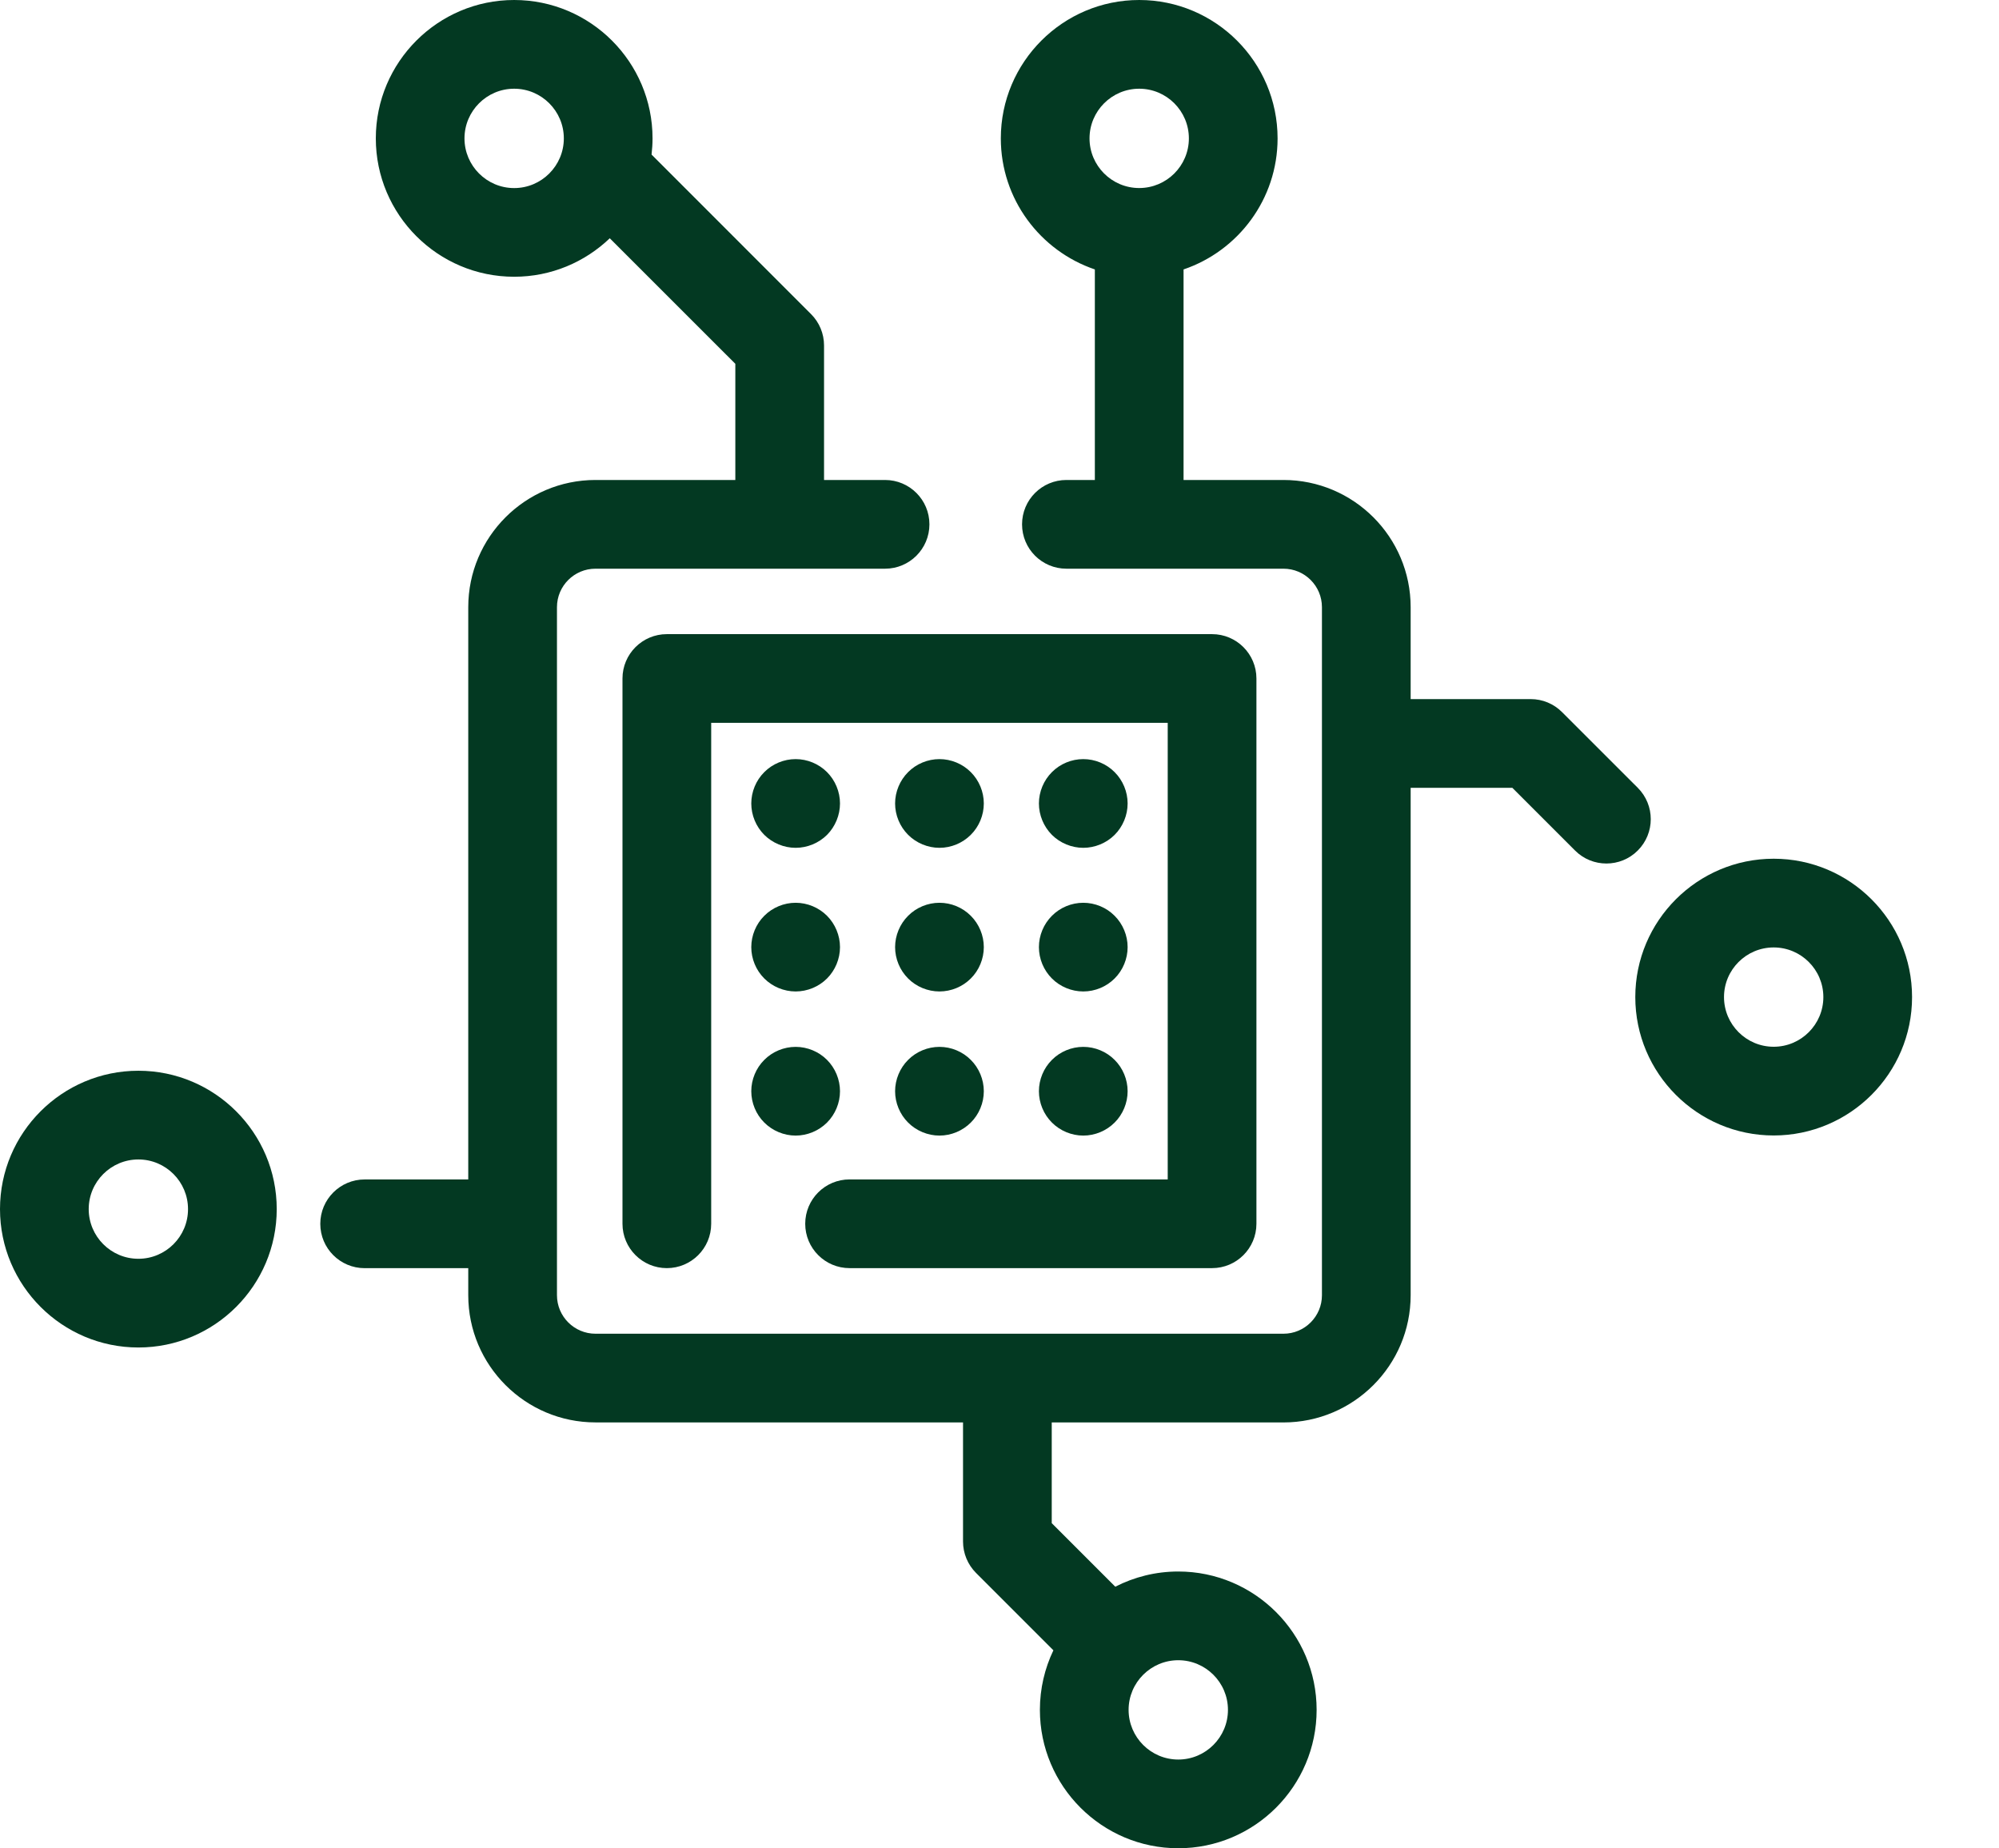 <svg xmlns="http://www.w3.org/2000/svg" width="53" height="49" viewBox="0 0 53 49" fill="none"><g id="Responsive_GUI-1 1"><path id="Vector" d="M22.525 33.62H32.136C32.785 33.62 33.312 33.093 33.312 32.444V17.988C33.312 17.339 32.785 16.812 32.136 16.812H17.68C17.031 16.812 16.504 17.339 16.504 17.988V32.444C16.504 33.093 17.031 33.62 17.68 33.62C18.33 33.62 18.856 33.093 18.856 32.444V19.164H30.96V31.268H22.525C21.875 31.268 21.349 31.794 21.349 32.444C21.349 33.093 21.875 33.62 22.525 33.62Z" fill="#033922"></path><path id="Vector_2" d="M24.908 22.477C25.219 22.477 25.521 22.351 25.739 22.132C25.959 21.914 26.084 21.61 26.084 21.301C26.084 20.992 25.959 20.689 25.739 20.47C25.521 20.25 25.217 20.125 24.908 20.125C24.599 20.125 24.295 20.25 24.077 20.47C23.858 20.688 23.732 20.992 23.732 21.301C23.732 21.611 23.858 21.914 24.077 22.132C24.295 22.351 24.6 22.477 24.908 22.477Z" fill="#033922"></path><path id="Vector_3" d="M24.077 25.941C24.295 26.16 24.599 26.285 24.908 26.285C25.219 26.285 25.521 26.16 25.739 25.941C25.959 25.723 26.084 25.419 26.084 25.11C26.084 24.801 25.959 24.498 25.739 24.279C25.521 24.059 25.219 23.934 24.908 23.934C24.599 23.934 24.295 24.059 24.077 24.279C23.858 24.497 23.732 24.801 23.732 25.11C23.732 25.42 23.858 25.723 24.077 25.941Z" fill="#033922"></path><path id="Vector_4" d="M24.077 29.761C24.295 29.98 24.599 30.106 24.908 30.106C25.219 30.106 25.521 29.98 25.739 29.761C25.959 29.543 26.084 29.239 26.084 28.93C26.084 28.621 25.959 28.317 25.739 28.099C25.521 27.879 25.219 27.754 24.908 27.754C24.599 27.754 24.295 27.879 24.077 28.099C23.858 28.317 23.732 28.621 23.732 28.93C23.732 29.24 23.858 29.543 24.077 29.761Z" fill="#033922"></path><path id="Vector_5" d="M20.264 29.761C20.483 29.98 20.786 30.106 21.095 30.106C21.405 30.106 21.708 29.98 21.927 29.761C22.145 29.543 22.271 29.24 22.271 28.93C22.271 28.62 22.145 28.317 21.927 28.099C21.708 27.879 21.405 27.754 21.095 27.754C20.786 27.754 20.482 27.879 20.264 28.099C20.044 28.317 19.919 28.621 19.919 28.93C19.919 29.239 20.044 29.543 20.264 29.761Z" fill="#033922"></path><path id="Vector_6" d="M27.89 25.941C28.108 26.16 28.412 26.285 28.721 26.285C29.032 26.285 29.334 26.16 29.552 25.941C29.772 25.723 29.897 25.419 29.897 25.11C29.897 24.801 29.772 24.498 29.552 24.279C29.334 24.059 29.032 23.934 28.721 23.934C28.411 23.934 28.108 24.059 27.89 24.279C27.671 24.497 27.545 24.799 27.545 25.11C27.545 25.42 27.671 25.723 27.89 25.941Z" fill="#033922"></path><path id="Vector_7" d="M27.89 29.761C28.108 29.98 28.412 30.106 28.721 30.106C29.032 30.106 29.334 29.98 29.552 29.761C29.772 29.543 29.897 29.239 29.897 28.93C29.897 28.621 29.772 28.317 29.552 28.099C29.334 27.879 29.032 27.754 28.721 27.754C28.411 27.754 28.108 27.879 27.89 28.099C27.671 28.317 27.545 28.619 27.545 28.93C27.545 29.24 27.671 29.543 27.89 29.761Z" fill="#033922"></path><path id="Vector_8" d="M28.721 22.477C29.03 22.477 29.334 22.351 29.552 22.134C29.772 21.914 29.897 21.61 29.897 21.301C29.897 20.992 29.772 20.689 29.552 20.47C29.334 20.25 29.032 20.125 28.721 20.125C28.411 20.125 28.108 20.25 27.89 20.47C27.671 20.688 27.545 20.992 27.545 21.301C27.545 21.611 27.671 21.914 27.89 22.134C28.108 22.351 28.412 22.477 28.721 22.477Z" fill="#033922"></path><path id="Vector_9" d="M20.264 25.941C20.483 26.16 20.786 26.285 21.095 26.285C21.405 26.285 21.708 26.16 21.927 25.941C22.145 25.723 22.271 25.42 22.271 25.11C22.271 24.801 22.145 24.497 21.927 24.279C21.708 24.059 21.405 23.934 21.095 23.934C20.786 23.934 20.482 24.059 20.264 24.279C20.044 24.497 19.919 24.801 19.919 25.11C19.919 25.419 20.044 25.723 20.264 25.941Z" fill="#033922"></path><path id="Vector_10" d="M21.095 22.477C21.405 22.477 21.708 22.351 21.927 22.134C22.145 21.914 22.271 21.611 22.271 21.301C22.271 20.991 22.145 20.688 21.927 20.47C21.708 20.25 21.405 20.125 21.095 20.125C20.786 20.125 20.482 20.25 20.264 20.47C20.044 20.688 19.919 20.992 19.919 21.301C19.919 21.611 20.044 21.914 20.264 22.134C20.483 22.351 20.786 22.477 21.095 22.477Z" fill="#033922"></path><path id="Vector_11" d="M3.669 28.387C1.646 28.387 0 30.032 0 32.055C0 34.078 1.646 35.724 3.669 35.724C5.692 35.724 7.337 34.078 7.337 32.055C7.337 30.032 5.692 28.387 3.669 28.387ZM3.669 33.372C2.942 33.372 2.352 32.781 2.352 32.055C2.352 31.329 2.943 30.739 3.669 30.739C4.395 30.739 4.985 31.329 4.985 32.055C4.986 32.782 4.395 33.372 3.669 33.372Z" fill="#033922"></path><path id="Vector_12" d="M47.026 22.766C45.003 22.766 43.357 24.411 43.357 26.434C43.357 28.457 45.003 30.103 47.026 30.103C49.049 30.103 50.695 28.457 50.695 26.434C50.695 24.411 49.049 22.766 47.026 22.766ZM47.026 27.751C46.3 27.751 45.709 27.16 45.709 26.434C45.709 25.708 46.3 25.118 47.026 25.118C47.752 25.118 48.343 25.708 48.343 26.434C48.343 27.16 47.752 27.751 47.026 27.751Z" fill="#033922"></path><path id="Vector_13" d="M43.423 20.886L41.415 18.879C41.195 18.658 40.896 18.534 40.584 18.534H37.401V16.097C37.401 14.238 35.889 12.725 34.029 12.725H31.38V7.143C32.828 6.652 33.873 5.28 33.873 3.669C33.873 1.646 32.227 0 30.204 0C28.181 0 26.535 1.646 26.535 3.669C26.535 5.28 27.58 6.652 29.028 7.143V12.725H28.274C27.624 12.725 27.098 13.251 27.098 13.901C27.098 14.55 27.624 15.077 28.274 15.077H34.029C34.592 15.077 35.049 15.534 35.049 16.097V34.338C35.049 34.901 34.592 35.359 34.029 35.359H15.788C15.225 35.359 14.767 34.901 14.767 34.338V16.097C14.767 15.534 15.225 15.077 15.788 15.077H23.466C24.115 15.077 24.642 14.55 24.642 13.901C24.642 13.251 24.115 12.725 23.466 12.725H21.848V9.158C21.848 8.846 21.724 8.547 21.503 8.327L17.275 4.098C17.291 3.957 17.301 3.814 17.301 3.669C17.301 1.646 15.655 0 13.632 0C11.61 0 9.964 1.646 9.964 3.669C9.964 5.692 11.609 7.337 13.632 7.337C14.615 7.337 15.508 6.948 16.167 6.317L19.496 9.645V12.725H15.788C13.928 12.725 12.415 14.237 12.415 16.097V31.269H9.668C9.019 31.269 8.492 31.796 8.492 32.445C8.492 33.095 9.019 33.621 9.668 33.621H12.415V34.338C12.415 36.198 13.928 37.71 15.788 37.71H25.533V40.868C25.533 41.18 25.657 41.479 25.877 41.7L27.929 43.752C27.7 44.23 27.571 44.766 27.571 45.331C27.571 47.354 29.217 49 31.24 49C33.263 49 34.908 47.354 34.908 45.331C34.908 43.309 33.263 41.663 31.24 41.663C30.639 41.663 30.071 41.809 29.57 42.066L27.885 40.381V37.711H34.029C35.888 37.711 37.401 36.198 37.401 34.338V20.886H40.097L41.76 22.549C41.989 22.779 42.29 22.893 42.591 22.893C42.892 22.893 43.193 22.779 43.422 22.549C43.882 22.09 43.882 21.346 43.423 20.886ZM30.204 2.352C30.93 2.352 31.521 2.943 31.521 3.669C31.521 4.395 30.93 4.985 30.204 4.985C29.478 4.985 28.887 4.395 28.887 3.669C28.887 2.943 29.478 2.352 30.204 2.352ZM13.632 4.986C12.906 4.986 12.315 4.395 12.315 3.669C12.315 2.943 12.906 2.352 13.632 2.352C14.358 2.352 14.949 2.943 14.949 3.669C14.949 4.395 14.358 4.986 13.632 4.986ZM32.557 45.331C32.557 46.057 31.966 46.648 31.24 46.648C30.514 46.648 29.923 46.057 29.923 45.331C29.923 44.605 30.514 44.015 31.24 44.015C31.966 44.015 32.557 44.605 32.557 45.331Z" fill="#033922"></path></g></svg>